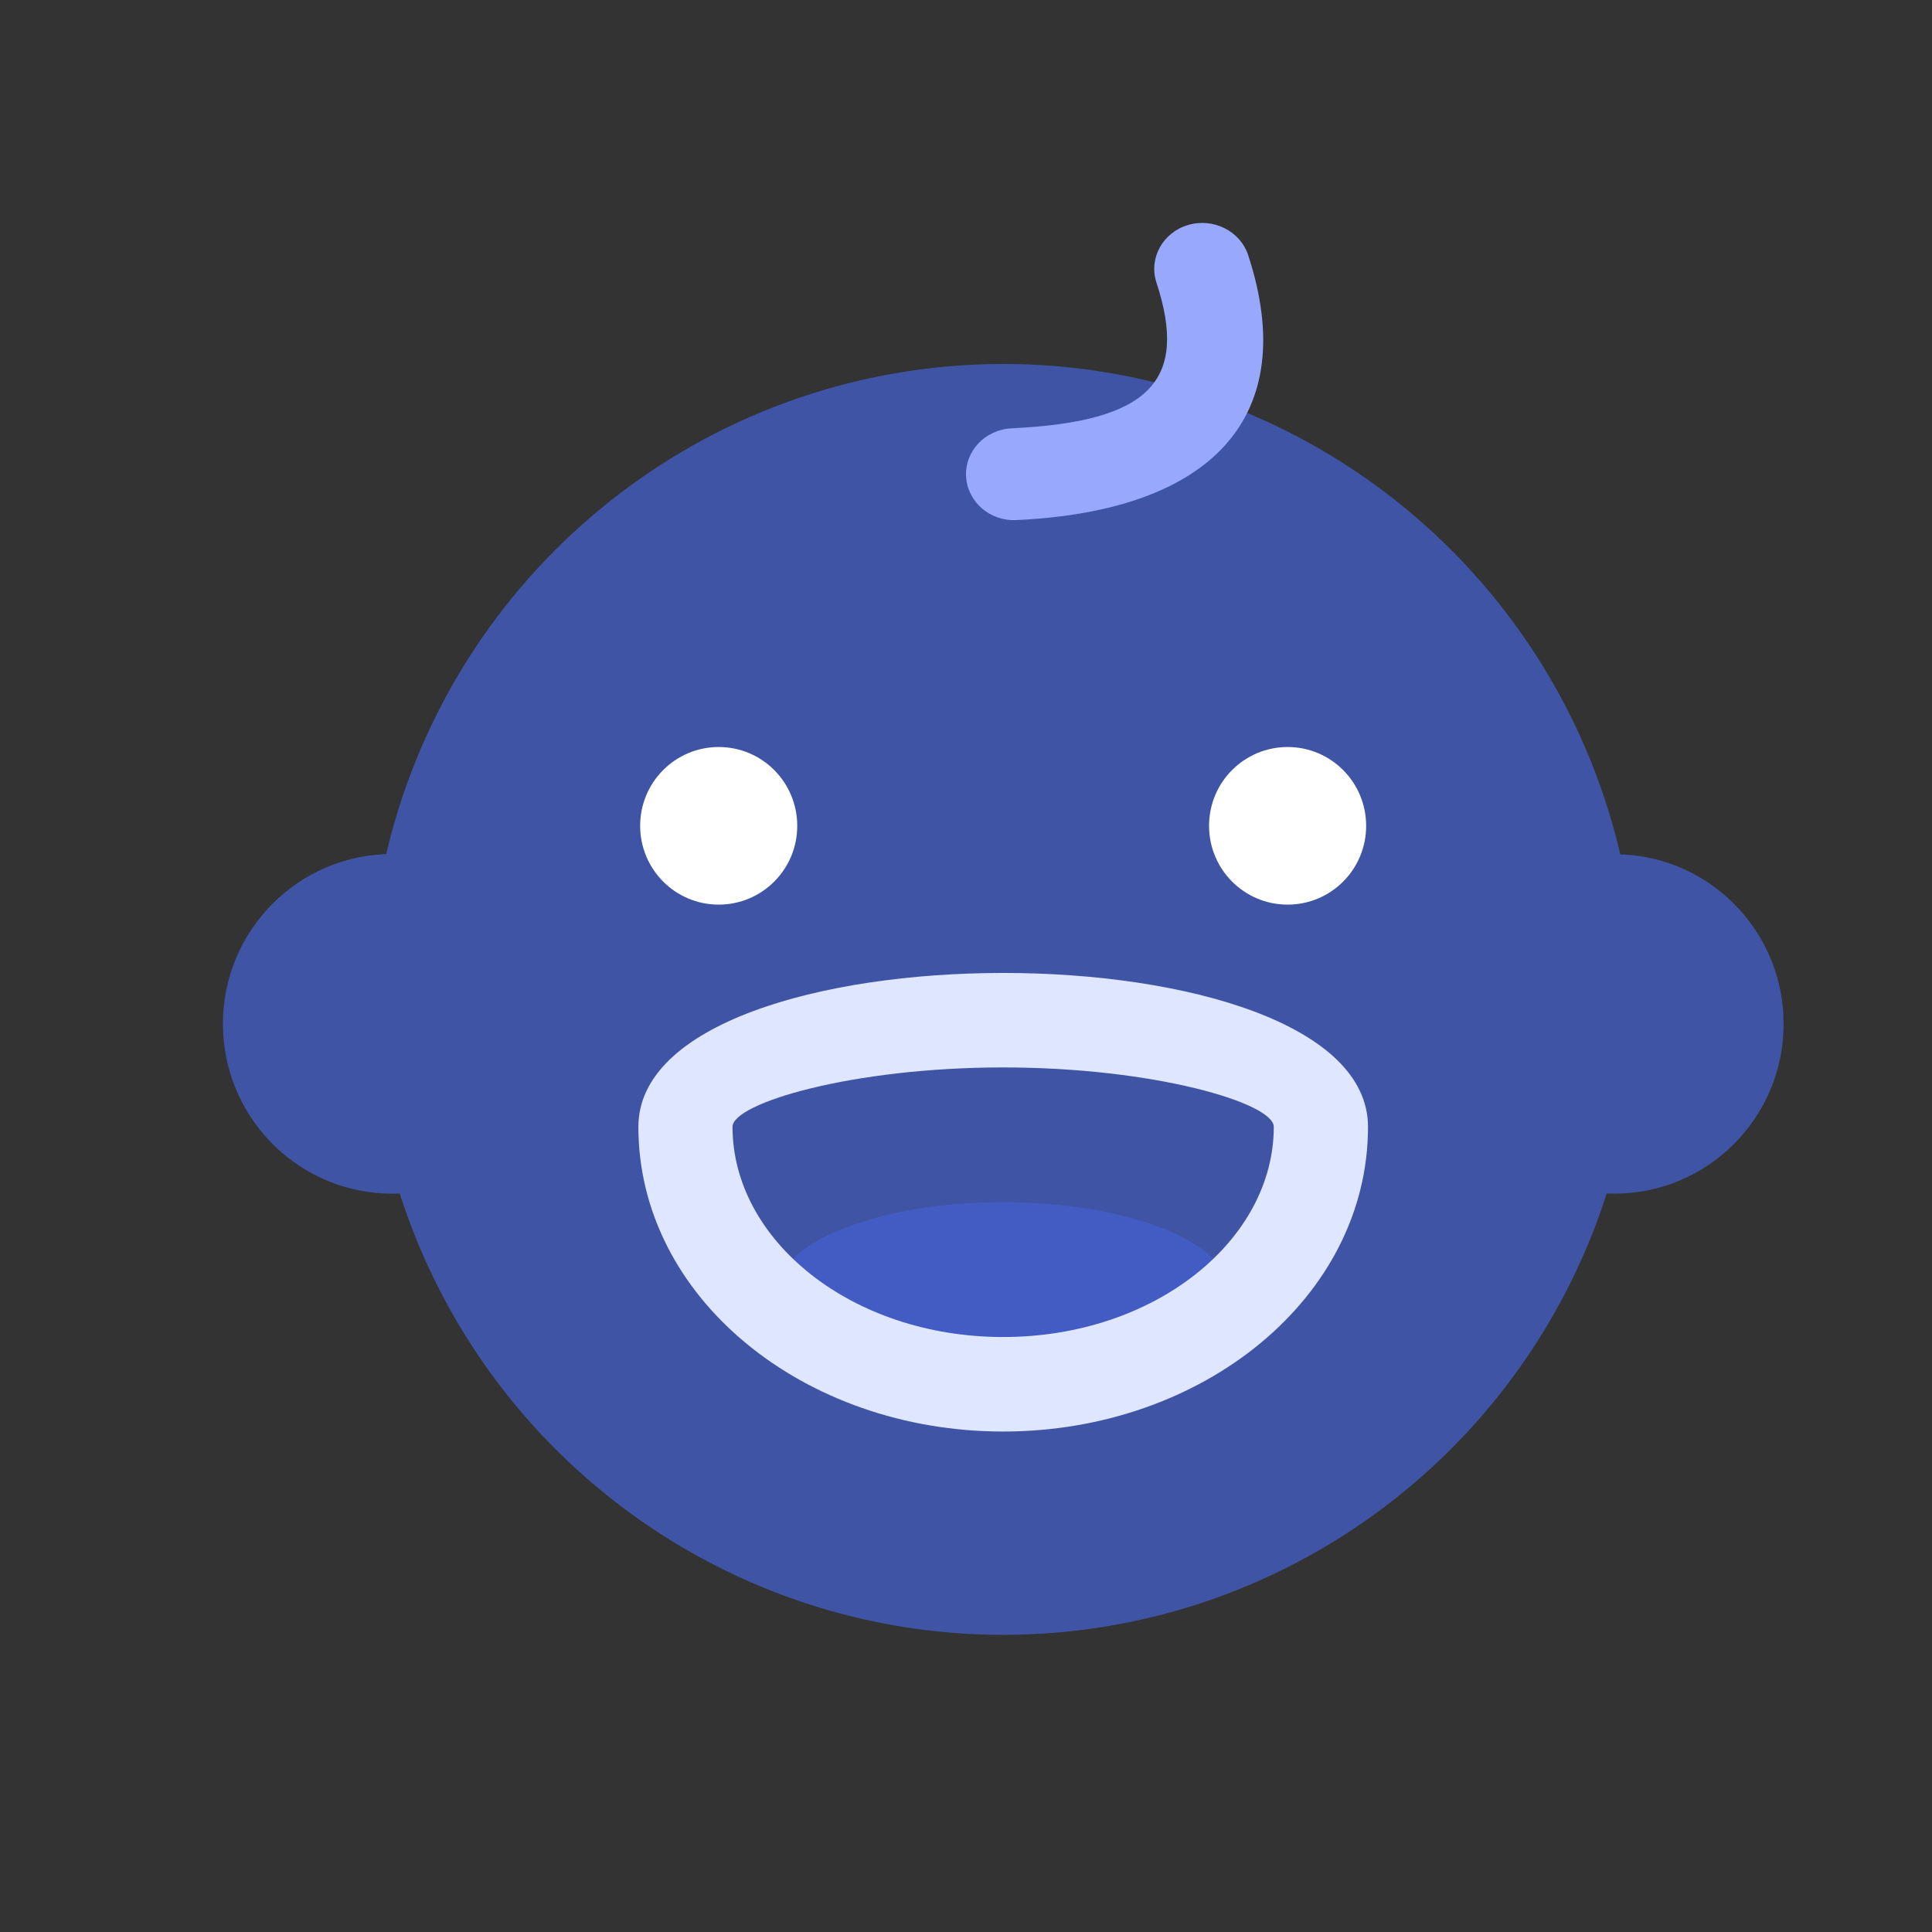 <svg width="26" height="26" viewBox="0 0 26 26" fill="none" xmlns="http://www.w3.org/2000/svg">
<rect x="0" y="0" width="26" height="26" fill="#333333" stroke="none"/>
<path opacity="0.6" d="M13.283 4.901C9.5 4.999 6.233 7.584 5.258 11.25L5.196 11.496L5.278 11.493C4.02 11.493 3 12.517 3 13.779L3.004 13.909C3.073 15.119 4.071 16.064 5.279 16.064L5.379 16.062L5.39 16.094C6.533 19.616 9.807 22.001 13.501 22.001L13.716 21.998C17.25 21.909 20.364 19.64 21.543 16.298L21.622 16.062L21.724 16.064C22.982 16.064 24.003 15.041 24.003 13.78L24 13.65C23.934 12.49 23.011 11.564 21.854 11.499H21.806L21.796 11.457C20.875 7.611 17.446 4.9 13.501 4.898L13.284 4.901H13.283Z" fill="#496BF2"/>
<path d="M8.615 11.114C8.615 11.699 9.087 12.174 9.672 12.174C10.255 12.174 10.729 11.701 10.729 11.114C10.729 10.528 10.257 10.053 9.672 10.053C9.089 10.053 8.615 10.526 8.615 11.113V11.114Z" fill="white"/>
<path d="M16.271 11.114C16.271 11.699 16.743 12.174 17.328 12.174C17.912 12.174 18.385 11.701 18.385 11.114C18.385 10.528 17.913 10.053 17.328 10.053C16.745 10.053 16.271 10.526 16.271 11.113V11.114Z" fill="white"/>
<path d="M15.986 3.029C16.326 2.926 16.69 3.108 16.797 3.433C17.506 5.592 16.329 6.875 13.679 6.999C13.322 7.017 13.019 6.753 13.001 6.412C12.983 6.07 13.258 5.781 13.615 5.764C15.483 5.676 15.994 5.118 15.563 3.803C15.456 3.478 15.646 3.13 15.986 3.029Z" fill="#98A9FD"/>
<path opacity="0.4" d="M10.446 17.403C10.446 18.08 11.813 18.629 13.5 18.629C15.187 18.629 16.554 18.08 16.554 17.403C16.554 16.726 15.187 16.178 13.5 16.178C11.813 16.178 10.446 16.726 10.446 17.403Z" fill="#496BF2"/>
<path d="M8.591 15.164C8.591 17.462 10.815 19.265 13.5 19.265C16.185 19.265 18.41 17.462 18.41 15.165C18.41 12.403 8.591 12.403 8.591 15.165V15.164ZM13.5 14.365C15.532 14.365 17.142 14.844 17.142 15.164C17.142 16.693 15.538 17.993 13.5 17.993C11.462 17.993 9.858 16.693 9.858 15.164C9.858 14.846 11.466 14.365 13.5 14.365Z" fill="#DFE6FF"/>
</svg>
